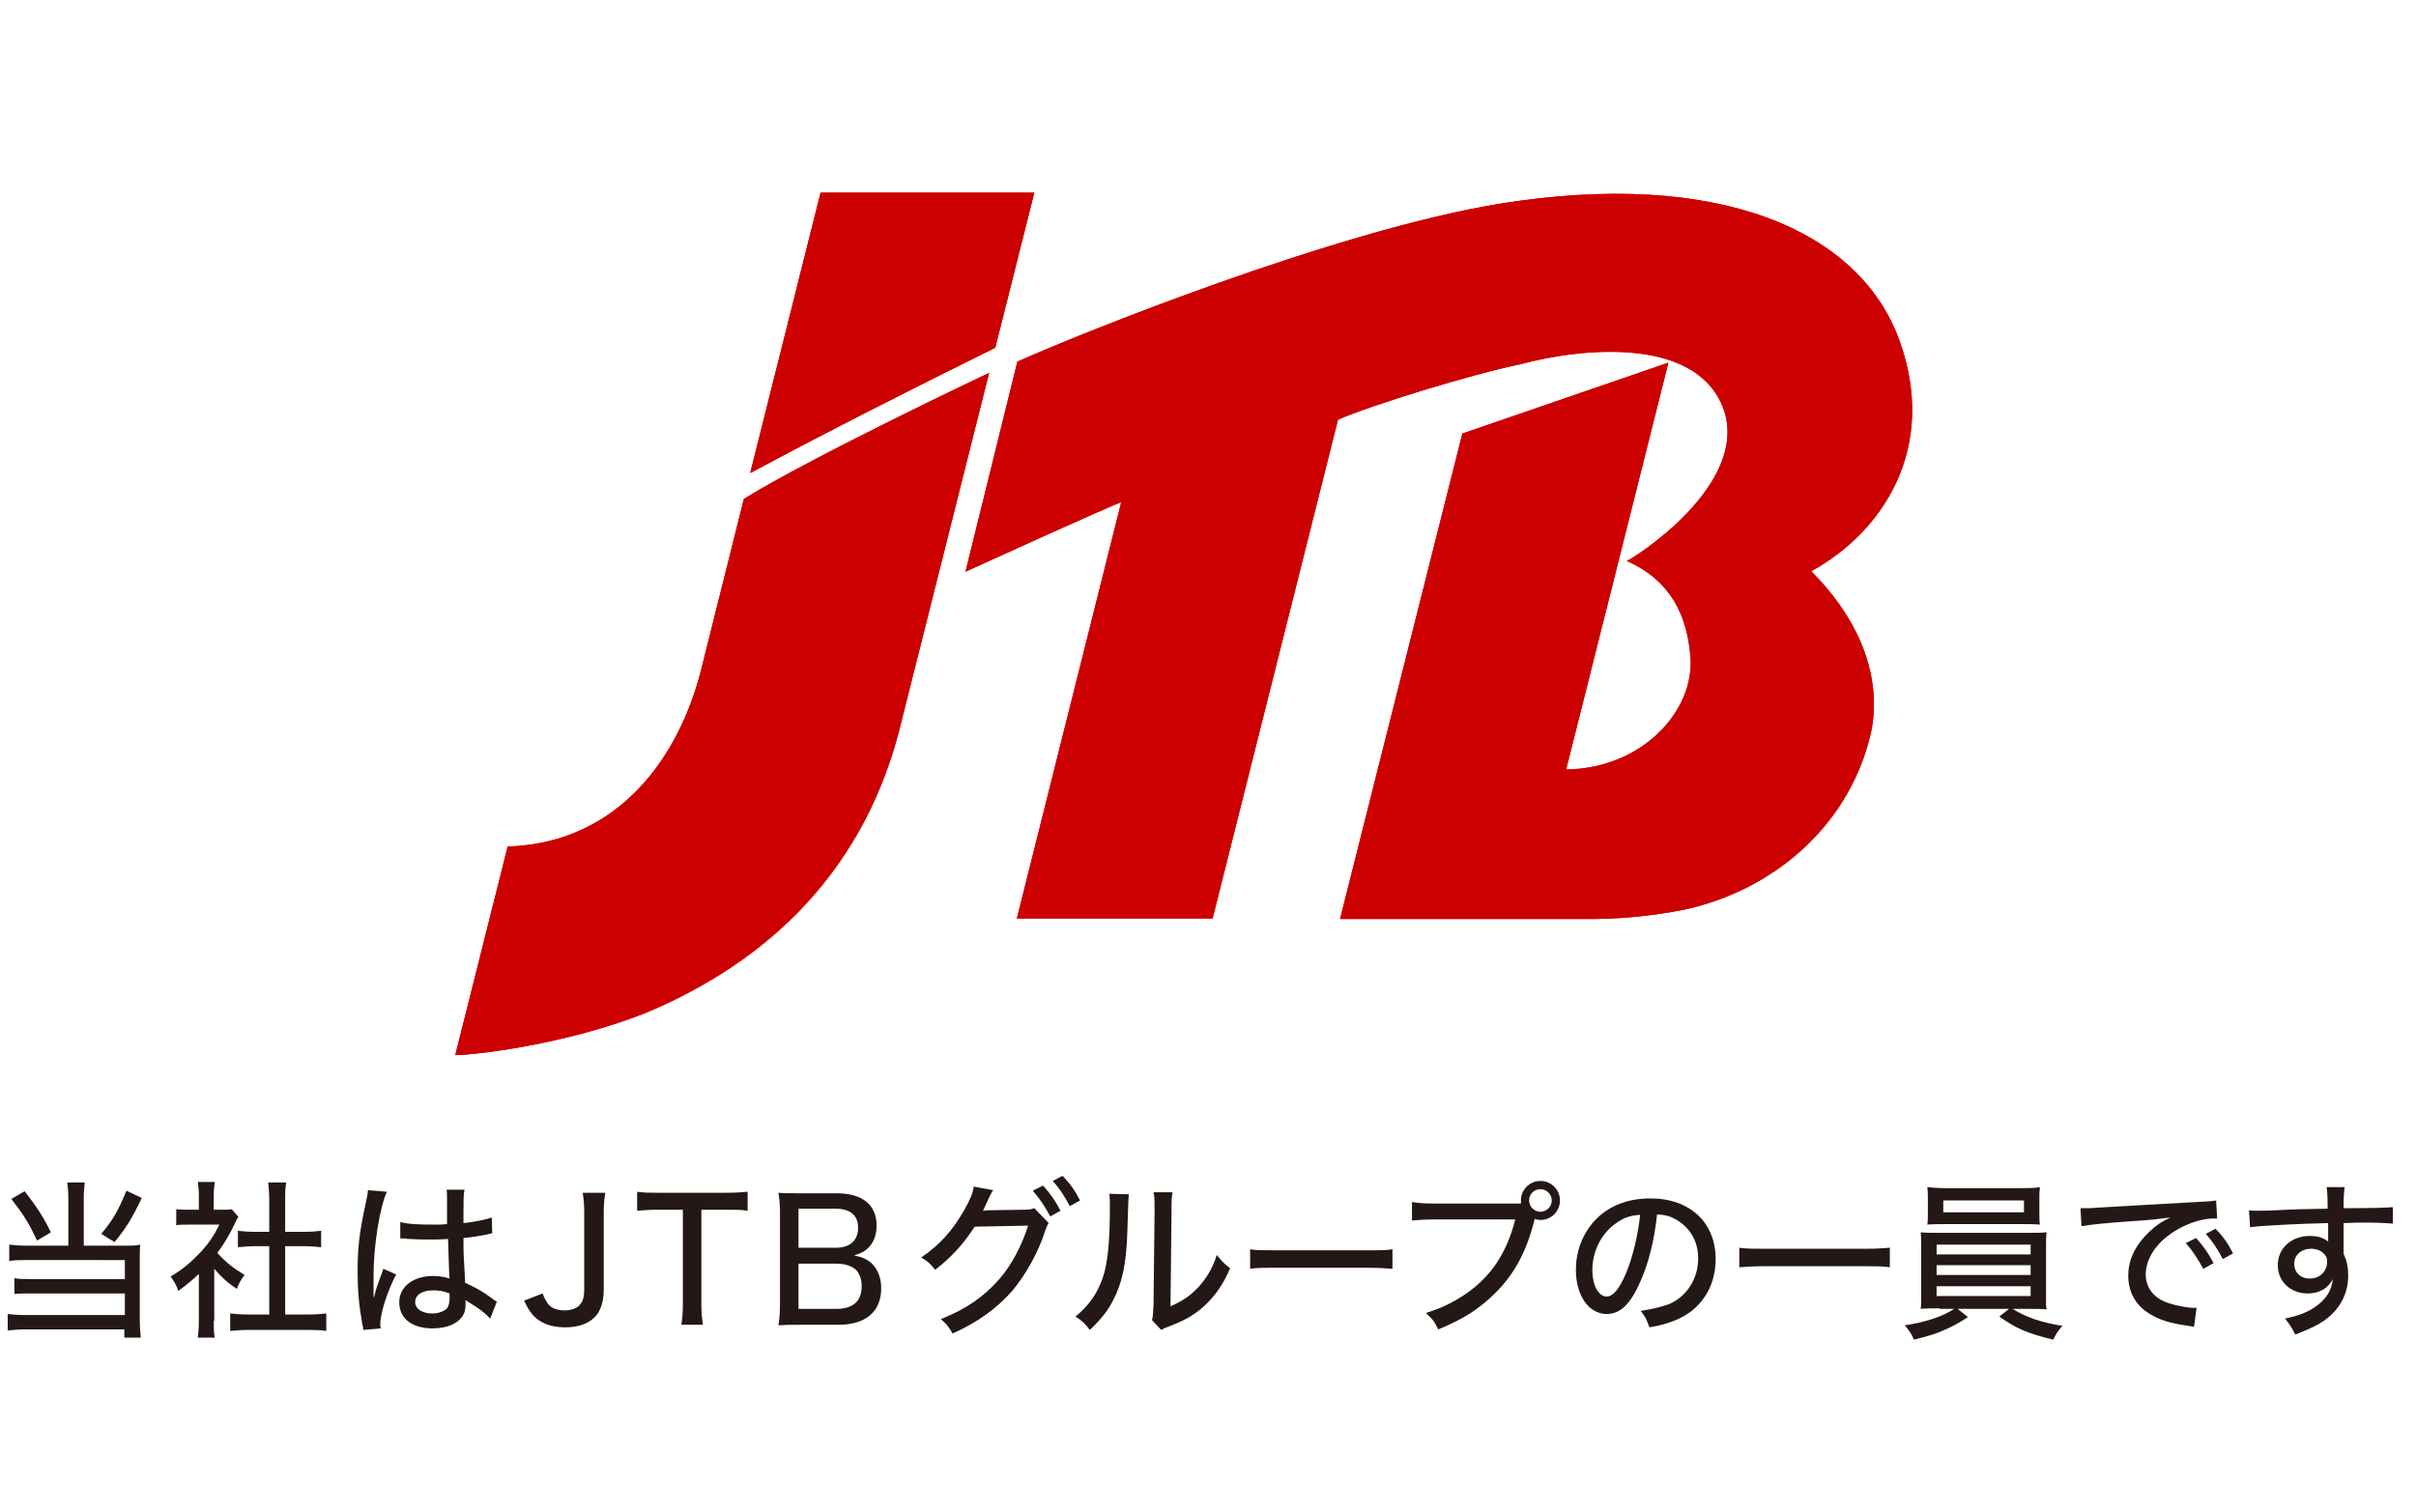 <?xml version="1.0" encoding="utf-8"?>
<!-- Generator: Adobe Illustrator 24.0.1, SVG Export Plug-In . SVG Version: 6.00 Build 0)  -->
<svg version="1.1" id="レイヤー_1" xmlns="http://www.w3.org/2000/svg" xmlns:xlink="http://www.w3.org/1999/xlink" x="0px"
	 y="0px" viewBox="0 0 470.2 294.3" style="enable-background:new 0 0 470.2 294.3;" xml:space="preserve">
<style type="text/css">
	.st0{fill:#CC0000;}
	.st1{fill:none;}
	.st2{fill:#231815;}
</style>
<g>
	<path class="st0" d="M352.5,111.2c7.9,7.9,13.8,18.6,11.8,30.6c-3.8,18.4-18.8,31.5-36.6,35.3c-5.6,1.1-11.2,1.7-16.9,1.8h-50
		l23.8-94.5l40.1-13.8l-19.9,79.2c14.9-0.2,25-11.5,24.2-21.9s-5.8-15.8-12.4-18.7c1.5-0.6,23.5-14.6,19-29.1
		c-4.8-14.5-26.9-12.6-39.7-9.2c-9.7,2-29.1,8-35.5,10.8L236,178.8h-38.1l20.3-81c-0.5-0.1-30.3,13.5-30.3,13.5L198,70.4
		c11.8-5.3,61.6-25.4,93.6-30.7c43.1-7,70.3,5.3,78,26.4S366.4,103.6,352.5,111.2z M144.8,97.1c13.3-8.2,47-24.2,47.7-24.5l-17,67.6
		c-6.8,28.8-25.6,46.9-50.1,57.1c-15.6,6.1-33.1,8.1-36.8,8.1l10.2-40.6c21.8-0.7,33.5-17.7,37.7-34.6l8.2-32.8L144.8,97.1z
		 M201.3,37.5l-7.6,30.2c-15,7.4-33,16.5-47.7,24.4l13.7-54.6L201.3,37.5z"/>
	<rect y="0" class="st1" width="470.2" height="294.3"/>
	<g>
		<path class="st0" d="M352.5,111.2c7.9,7.9,13.8,18.6,11.8,30.6c-3.8,18.4-18.8,31.5-36.6,35.3c-5.6,1.1-11.2,1.7-16.9,1.8h-50
			l23.8-94.5l40.1-13.8l-19.9,79.2c14.9-0.2,25-11.5,24.2-21.9s-5.8-15.8-12.4-18.7c1.5-0.6,23.5-14.6,19-29.1
			c-4.8-14.5-26.9-12.6-39.7-9.2c-9.7,2-29.1,8-35.5,10.8L236,178.8h-38.1l20.3-81c-0.5-0.1-30.3,13.5-30.3,13.5L198,70.4
			c11.8-5.3,61.6-25.4,93.6-30.7c43.1-7,70.3,5.3,78,26.4S366.4,103.6,352.5,111.2z M144.8,97.1c13.3-8.2,47-24.2,47.7-24.5
			l-17,67.6c-6.8,28.8-25.6,46.9-50.1,57.1c-15.6,6.1-33.1,8.1-36.8,8.1l10.2-40.6c21.8-0.7,33.5-17.7,37.7-34.6l8.2-32.8
			L144.8,97.1z M201.3,37.5l-7.6,30.2c-15,7.4-33,16.5-47.7,24.4l13.7-54.6L201.3,37.5z"/>
	</g>
</g>
<g>
	<path class="st2" d="M13.3,233.3c0-1.3-0.1-2.2-0.2-3.1h3.4c-0.1,0.8-0.2,1.7-0.2,3.1v9.2h8.4c1.1,0,1.7,0,2.6-0.2
		c-0.1,0.9-0.1,1.6-0.1,2.7v11.9c0,1.4,0.1,2.5,0.2,3.5h-3.2v-1.6H4.9c-1.4,0-2.4,0.1-3.4,0.2v-3.2c1,0.1,1.7,0.2,3.3,0.2h19.5v-4.2
		H5.9c-1.4,0-2.2,0-3.1,0.1v-3.1C3.6,249,4.4,249,6,249h18.3v-3.7H5c-1.4,0-2.2,0-3.2,0.2v-3.2c1,0.1,1.9,0.2,3.3,0.2h8.2V233.3z
		 M4.8,231.9c2.4,3.1,3.7,5.1,5.1,8l-2.7,1.6c-1.5-3.3-2.8-5.3-5-8.1L4.8,231.9z M27.6,233.2c-1.9,4-3.1,5.9-5.3,8.6l-2.6-1.6
		c2.3-2.7,3.4-4.7,4.9-8.4L27.6,233.2z"/>
	<path class="st2" d="M41.6,257.1c0,1.5,0,2.4,0.2,3.3h-3.3c0.1-1,0.2-1.9,0.2-3.3v-9.1c-1.4,1.3-2.2,2-4,3.3c-0.3-1-0.9-2-1.5-2.8
		c2.4-1.4,4-2.8,5.8-4.7c1.6-1.7,2.6-3.2,3.7-5.4H37c-1.1,0-1.8,0-2.7,0.1v-3.1c0.9,0.1,1.5,0.1,2.6,0.1h1.8v-2.9
		c0-0.9-0.1-1.8-0.2-2.5h3.3c-0.1,0.7-0.2,1.5-0.2,2.6v2.8h1.6c1,0,1.5,0,1.9-0.1l1.3,1.5c-0.3,0.4-0.5,0.8-0.7,1.3
		c-1.1,2.3-2,3.8-3.4,5.7c1.6,1.8,3,2.9,5.3,4.3c-0.7,0.9-1.1,1.6-1.5,2.7c-1.9-1.2-3-2.3-4.4-3.9V257.1z M55.4,255.9h4.4
		c1.7,0,2.7-0.1,3.7-0.2v3.4c-1.1-0.2-2.3-0.2-3.7-0.2H48.4c-1.4,0-2.6,0.1-3.6,0.2v-3.4c1,0.1,2,0.2,3.7,0.2h3.9v-13.3h-2.8
		c-1.2,0-2.2,0.1-3.3,0.2v-3.2c0.9,0.1,1.8,0.2,3.3,0.2h2.8v-6.3c0-1.2-0.1-2-0.2-3.3h3.5c-0.2,1.2-0.2,1.9-0.2,3.3v6.3h3.8
		c1.5,0,2.3-0.1,3.2-0.2v3.2c-1-0.1-2-0.2-3.2-0.2h-3.8V255.9z"/>
	<path class="st2" d="M75.3,232c-1.4,3-2.6,10.6-2.6,16.2c0,0.2,0,0.5,0,0.9c0,1,0,1,0,2c0,0.8,0,0.8,0,1.4h0.1
		c0.5-2,0.6-2.2,1.5-4.6c0.2-0.5,0.2-0.6,0.3-0.9l2.5,1.1c-1.7,3.2-3.1,7.6-3.1,9.7c0,0.2,0,0.2,0.1,0.8l-3.4,0.3
		c0-0.3,0-0.3-0.2-1.2c-0.7-4-0.9-6.7-0.9-10.2c0-4.5,0.3-7.4,1.6-13.4c0.3-1.4,0.4-1.9,0.4-2.4L75.3,232z M77.9,237.9
		c1.6,0.4,3.3,0.5,6.8,0.5c0.9,0,1.3,0,2.3-0.1c0-2.9,0-2.9,0-5.2c0-0.7,0-1.1-0.1-1.5h3.5c-0.2,0.9-0.2,2.3-0.2,4.6
		c0,0.4,0,1.1,0,1.9c2.1-0.2,4.5-0.7,5.5-1.1l0.1,3.1c-0.3,0-0.3,0-0.9,0.2c-1.1,0.2-3.1,0.6-4.7,0.7c0,0.3,0,0.3,0,0.8
		c0,1.9,0,2.1,0.2,5.5c0.1,1.4,0.1,1.4,0.1,2.4c2.3,1.1,3.3,1.6,5.3,3.1c0.4,0.3,0.5,0.4,0.9,0.6l-1.3,3.3c-0.6-0.7-1.7-1.6-2.6-2.2
		c-1.1-0.7-1.9-1.2-2.2-1.4c0,0.2,0,0.2,0,0.6c0,0.9-0.1,1.7-0.4,2.2c-0.9,1.7-3.1,2.7-6,2.7c-4,0-6.5-1.9-6.5-5.1
		c0-3,2.7-5.1,6.6-5.1c1.3,0,2.3,0.2,3.2,0.5c-0.1-1-0.1-1-0.3-7.7c-1.7,0.1-2.3,0.1-3.3,0.1c-1.3,0-2.6,0-3.9-0.1
		c-0.5,0-0.9,0-1-0.1c-0.3,0-0.5,0-0.6,0c-0.1,0-0.2,0-0.3,0c0,0-0.1,0-0.2,0L77.9,237.9z M84.3,251.2c-2.2,0-3.5,0.9-3.5,2.3
		c0,1.3,1.4,2.2,3.3,2.2c1.2,0,2.3-0.4,2.9-1c0.3-0.4,0.5-1.1,0.5-2c0-0.2,0-0.9,0-0.9C86.2,251.3,85.4,251.2,84.3,251.2z"/>
	<path class="st2" d="M117.8,232.2c-0.2,1.3-0.3,2.1-0.3,4v14.9c0,1.9-0.4,3.3-1.1,4.5c-1.2,1.8-3.4,2.8-6.4,2.8
		c-2.7,0-4.8-0.8-6.2-2.3c-0.7-0.8-1.1-1.4-1.8-2.9l3.6-1.4c0.4,1.1,0.7,1.5,1.1,2.1c0.7,0.8,1.8,1.2,3.2,1.2c1.4,0,2.6-0.5,3.1-1.3
		c0.5-0.6,0.7-1.5,0.7-2.8v-14.8c0-1.8-0.1-2.8-0.3-4H117.8z"/>
	<path class="st2" d="M136.5,253.8c0,1.7,0.1,2.8,0.3,4.1h-4.2c0.2-1,0.3-2.4,0.3-4.1v-18.3h-4.7c-1.8,0-3.1,0.1-4.2,0.2V232
		c1.4,0.2,2.3,0.2,4.2,0.2H141c2.3,0,3.3-0.1,4.5-0.2v3.7c-1.1-0.2-2.3-0.2-4.5-0.2h-4.5V253.8z"/>
	<path class="st2" d="M155.5,257.9c-1.7,0-2.6,0-4,0.1c0.2-1.4,0.3-2.2,0.3-4.3v-17.7c0-1.4-0.1-2.5-0.3-3.8
		c1.1,0.1,1.8,0.1,3.9,0.1h7.4c5,0,7.8,2.2,7.8,6.3c0,1.9-0.6,3.4-1.8,4.5c-0.7,0.6-1.3,0.9-2.6,1.3c1.6,0.3,2.4,0.7,3.3,1.4
		c1.3,1.2,2,2.9,2,5c0,4.5-3,7.1-8.3,7.1H155.5z M162.7,242.9c2.7,0,4.3-1.4,4.3-3.9c0-2.4-1.5-3.7-4.4-3.7h-7.2v7.6H162.7z
		 M155.4,254.8h7.4c3.2,0,4.9-1.5,4.9-4.4c0-1.4-0.4-2.4-1.1-3.2c-0.9-0.8-2.2-1.2-3.9-1.2h-7.3V254.8z"/>
	<path class="st2" d="M193.3,231.7c-0.3,0.4-0.3,0.4-0.7,1.2c-0.7,1.5-0.9,2-1.3,2.8c0.3,0,0.7-0.1,1.4-0.1l6.5-0.1
		c1.2,0,1.5-0.1,2.1-0.3l2.8,2.9c-0.3,0.4-0.4,0.7-0.8,1.8c-1,3.3-3.5,8.1-6.3,11.4c-3,3.4-6.7,6.1-11.6,8.3
		c-0.8-1.3-1.1-1.8-2.3-2.8c5-2,8.3-4.3,11.4-7.8c2.4-2.8,4.3-6.4,5.6-10.4l-10.4,0.2c-2.2,3.4-4.7,6.1-7.7,8.4
		c-0.9-1.1-1.2-1.5-2.7-2.4c3.6-2.5,6-5.1,8.4-9.3c1.1-2,1.7-3.3,1.8-4.5L193.3,231.7z M203,230.8c1.5,1.7,2.3,2.8,3.4,4.9l-2,1.1
		c-1.1-2-2-3.4-3.4-5L203,230.8z M206.8,228.9c1.6,1.7,2.3,2.7,3.4,4.8l-2,1.1c-1-1.9-1.9-3.3-3.3-4.9L206.8,228.9z"/>
	<path class="st2" d="M219.7,232.5c-0.1,0.9-0.1,0.9-0.3,7.3c-0.2,6.3-1,9.9-2.7,13.2c-1.1,2.2-2.4,3.8-4.6,5.9
		c-1-1.3-1.4-1.7-2.8-2.6c2.6-2.1,4.2-4.4,5.3-7.5c1-2.9,1.4-7.1,1.4-13.8c0-1.4,0-1.8-0.1-2.6L219.7,232.5z M228.2,232.1
		c-0.2,1.1-0.2,1.6-0.2,4l-0.2,18.2c2.5-1.1,3.9-2.1,5.5-3.8c1.6-1.8,2.8-3.8,3.5-6.2c1,1.2,1.3,1.6,2.6,2.6c-1.3,3.1-3,5.5-5.1,7.4
		c-1.9,1.7-3.6,2.7-7,4c-0.6,0.2-1,0.4-1.3,0.6l-1.8-1.9c0.2-0.8,0.2-1.3,0.3-3l0.2-17.9c0-0.2,0-0.4,0-0.8c0-1.7,0-2.3-0.2-3.2
		L228.2,232.1z"/>
	<path class="st2" d="M243.2,243.2c1.2,0.2,2.6,0.2,5.1,0.2h17.8c2.8,0,3.6,0,4.9-0.2v3.8c-1.4-0.1-2.5-0.2-4.9-0.2h-17.7
		c-2.8,0-3.7,0-5.1,0.2V243.2z"/>
	<path class="st2" d="M296,234.2c0-0.2,0-0.4,0-0.5c0-2.1,1.7-3.8,3.8-3.8s3.8,1.7,3.8,3.8c0,2.1-1.7,3.8-3.8,3.8
		c-0.4,0-0.7-0.1-1.1-0.2c-0.1,0.2-0.1,0.4-0.2,0.7c-1.6,6.2-4.2,10.7-8.2,14.4c-3,2.8-5.8,4.5-10.4,6.4c-0.7-1.5-1.1-2-2.4-3.2
		c2.9-0.9,4.8-1.8,7.3-3.4c5.2-3.4,8.4-8.1,10.1-14.8h-15.7c-2.2,0-3.1,0.1-4.4,0.2V234c1.3,0.2,2.2,0.3,4.4,0.3H296z M297.6,233.7
		c0,1.2,1,2.2,2.2,2.2s2.2-1,2.2-2.2s-1-2.2-2.2-2.2C298.5,231.5,297.6,232.5,297.6,233.7z"/>
	<path class="st2" d="M319.2,249.6c-1.9,4.3-3.9,6.2-6.5,6.2c-3.5,0-6-3.6-6-8.6c0-3.5,1.2-6.8,3.5-9.4c2.7-3,6.5-4.5,11-4.5
		c7.7,0,12.7,4.7,12.7,11.8c0,5.5-2.9,9.9-7.8,11.9c-1.5,0.6-2.8,1-5.1,1.4c-0.5-1.5-0.8-2.1-1.7-3.2c2.6-0.4,4-0.8,5.5-1.3
		c3.5-1.5,5.7-5,5.7-8.9c0-3.4-1.6-6.1-4.5-7.7c-1.1-0.6-2-0.8-3.5-0.9C322,241.3,320.8,246.1,319.2,249.6z M314.7,238
		c-3,2-4.8,5.5-4.8,9.3c0,2.9,1.2,5.1,2.8,5.1c1.2,0,2.4-1.4,3.7-4.4c1.3-3,2.4-7.6,2.8-11.5C317.4,236.6,316.1,237,314.7,238z"/>
	<path class="st2" d="M367.8,246.7c-1.4-0.2-2.7-0.2-4.7-0.2h-19.8c-1.8,0-3.5,0.1-4.8,0.2v-3.8c1.3,0.2,2.7,0.2,4.8,0.2h19.8
		c2.1,0,3.6-0.1,4.7-0.2V246.7z"/>
	<path class="st2" d="M377.5,254.7c-1.7,0-2.7,0-3.7,0.1c0.1-0.8,0.1-0.8,0.1-3.4v-8c0-1.7,0-2.6-0.1-3.5c1,0.1,2,0.1,3.7,0.1h17.1
		c1.7,0,2.6,0,3.7-0.1c-0.1,0.8-0.1,1.7-0.1,3.5v8c0,1.2,0,1.9,0,2.1c0,0.6,0,0.7,0.1,1.4c-1-0.1-2-0.1-3.7-0.1h-2.9
		c2.5,1.6,5.7,2.7,9.7,3.3c-1,1.1-1.3,1.7-1.8,2.7c-4.9-1.2-7.1-2.1-10.5-4.5l1.9-1.5h-10l2,1.6c-2,1.3-3.3,2-5.5,2.9
		c-1.3,0.5-2.3,0.8-5,1.5c-0.5-1.2-0.9-1.7-1.8-2.8c3.6-0.5,7.5-1.7,9.6-3.2H377.5z M396.9,236c0,1,0,1.7,0.1,2.4
		c-1.1-0.1-2.1-0.1-3.6-0.1h-14.7c-1.5,0-2.6,0-3.6,0.1c0.1-0.8,0.1-1.5,0.1-2.4v-2.4c0-1,0-1.5-0.1-2.5c1.1,0.1,1.9,0.2,3.7,0.2
		h14.5c1.8,0,2.6,0,3.7-0.2c-0.1,0.9-0.1,1.4-0.1,2.5V236z M376.9,244.2h18.3v-1.9h-18.3V244.2z M376.9,248.2h18.3v-1.9h-18.3V248.2
		z M376.9,252.3h18.3v-1.9h-18.3V252.3z M378.2,233.7v2.3h15.7v-2.3H378.2z"/>
	<path class="st2" d="M404.9,235.2c0.5,0,0.9,0,1.3,0c0.6,0,1.1,0,1.9-0.1c3.8-0.2,11.7-0.7,19.4-1.1c2.3-0.1,3.3-0.2,3.8-0.3
		l0.2,3.5c-0.2,0-0.4,0-0.6,0c-1.8,0-4.1,0.6-6.1,1.6c-4.5,2.2-7.2,5.8-7.2,9.3c0,2.6,1.6,4.7,4.5,5.6c1.5,0.5,3.7,0.9,4.8,0.9
		c0.1,0,0.3,0,0.6,0l-0.5,3.7c-0.4-0.1-0.6-0.1-1.1-0.2c-3.6-0.5-5.5-1.1-7.5-2.3c-2.8-1.7-4.2-4.3-4.2-7.5c0-3.1,1.4-6,4.3-8.7
		c1.3-1.2,2.1-1.7,3.9-2.6c-2.3,0.3-3.6,0.5-7.1,0.7c-5.7,0.4-8.5,0.7-10.2,1L404.9,235.2z M427.4,241c1.5,1.7,2.3,2.8,3.4,4.9
		l-2,1.1c-1.1-2-2-3.4-3.4-5L427.4,241z M431.2,239.2c1.6,1.7,2.3,2.7,3.4,4.8l-2,1.1c-1-1.9-1.9-3.3-3.3-4.9L431.2,239.2z"/>
	<path class="st2" d="M437.7,235.6c0.7,0.1,1,0.1,1.5,0.1c0.9,0,2.2,0,5.9-0.2c2.1-0.1,2.1-0.1,7.9-0.2c0-2.8-0.1-3.4-0.2-4.2h3.5
		c-0.1,1-0.2,1.6-0.2,4.1c6,0,8.5-0.1,9.6-0.2v3.2c-1.2-0.1-2.7-0.2-5.5-0.2c-0.9,0-1.4,0-4.1,0.1v6c0.7,1.4,0.9,2.7,0.9,4.3
		c0,3.5-1.7,6.6-4.7,8.7c-1.3,0.9-2.8,1.6-5.6,2.7c-0.8-1.6-1.1-2-2-3.1c2.7-0.6,4-1.1,5.6-2.1c2.3-1.5,3.5-3.3,3.7-5.6
		c-0.9,1.8-2.6,2.8-4.9,2.8c-3.3,0-5.8-2.3-5.8-5.5c0-3.3,2.6-5.7,6.3-5.7c1.5,0,2.7,0.4,3.5,1.1c0-0.1,0-0.1,0-0.4c0,0,0-0.9,0-1.4
		l0-1.8c-5.2,0.1-13.1,0.5-15.2,0.8L437.7,235.6z M446.5,246c0,1.7,1.2,2.9,3,2.9c2,0,3.4-1.4,3.4-3.3c0-0.7-0.2-1.2-0.7-1.6
		c-0.6-0.6-1.4-0.9-2.4-0.9C447.9,243.1,446.5,244.3,446.5,246z"/>
</g>
</svg>
